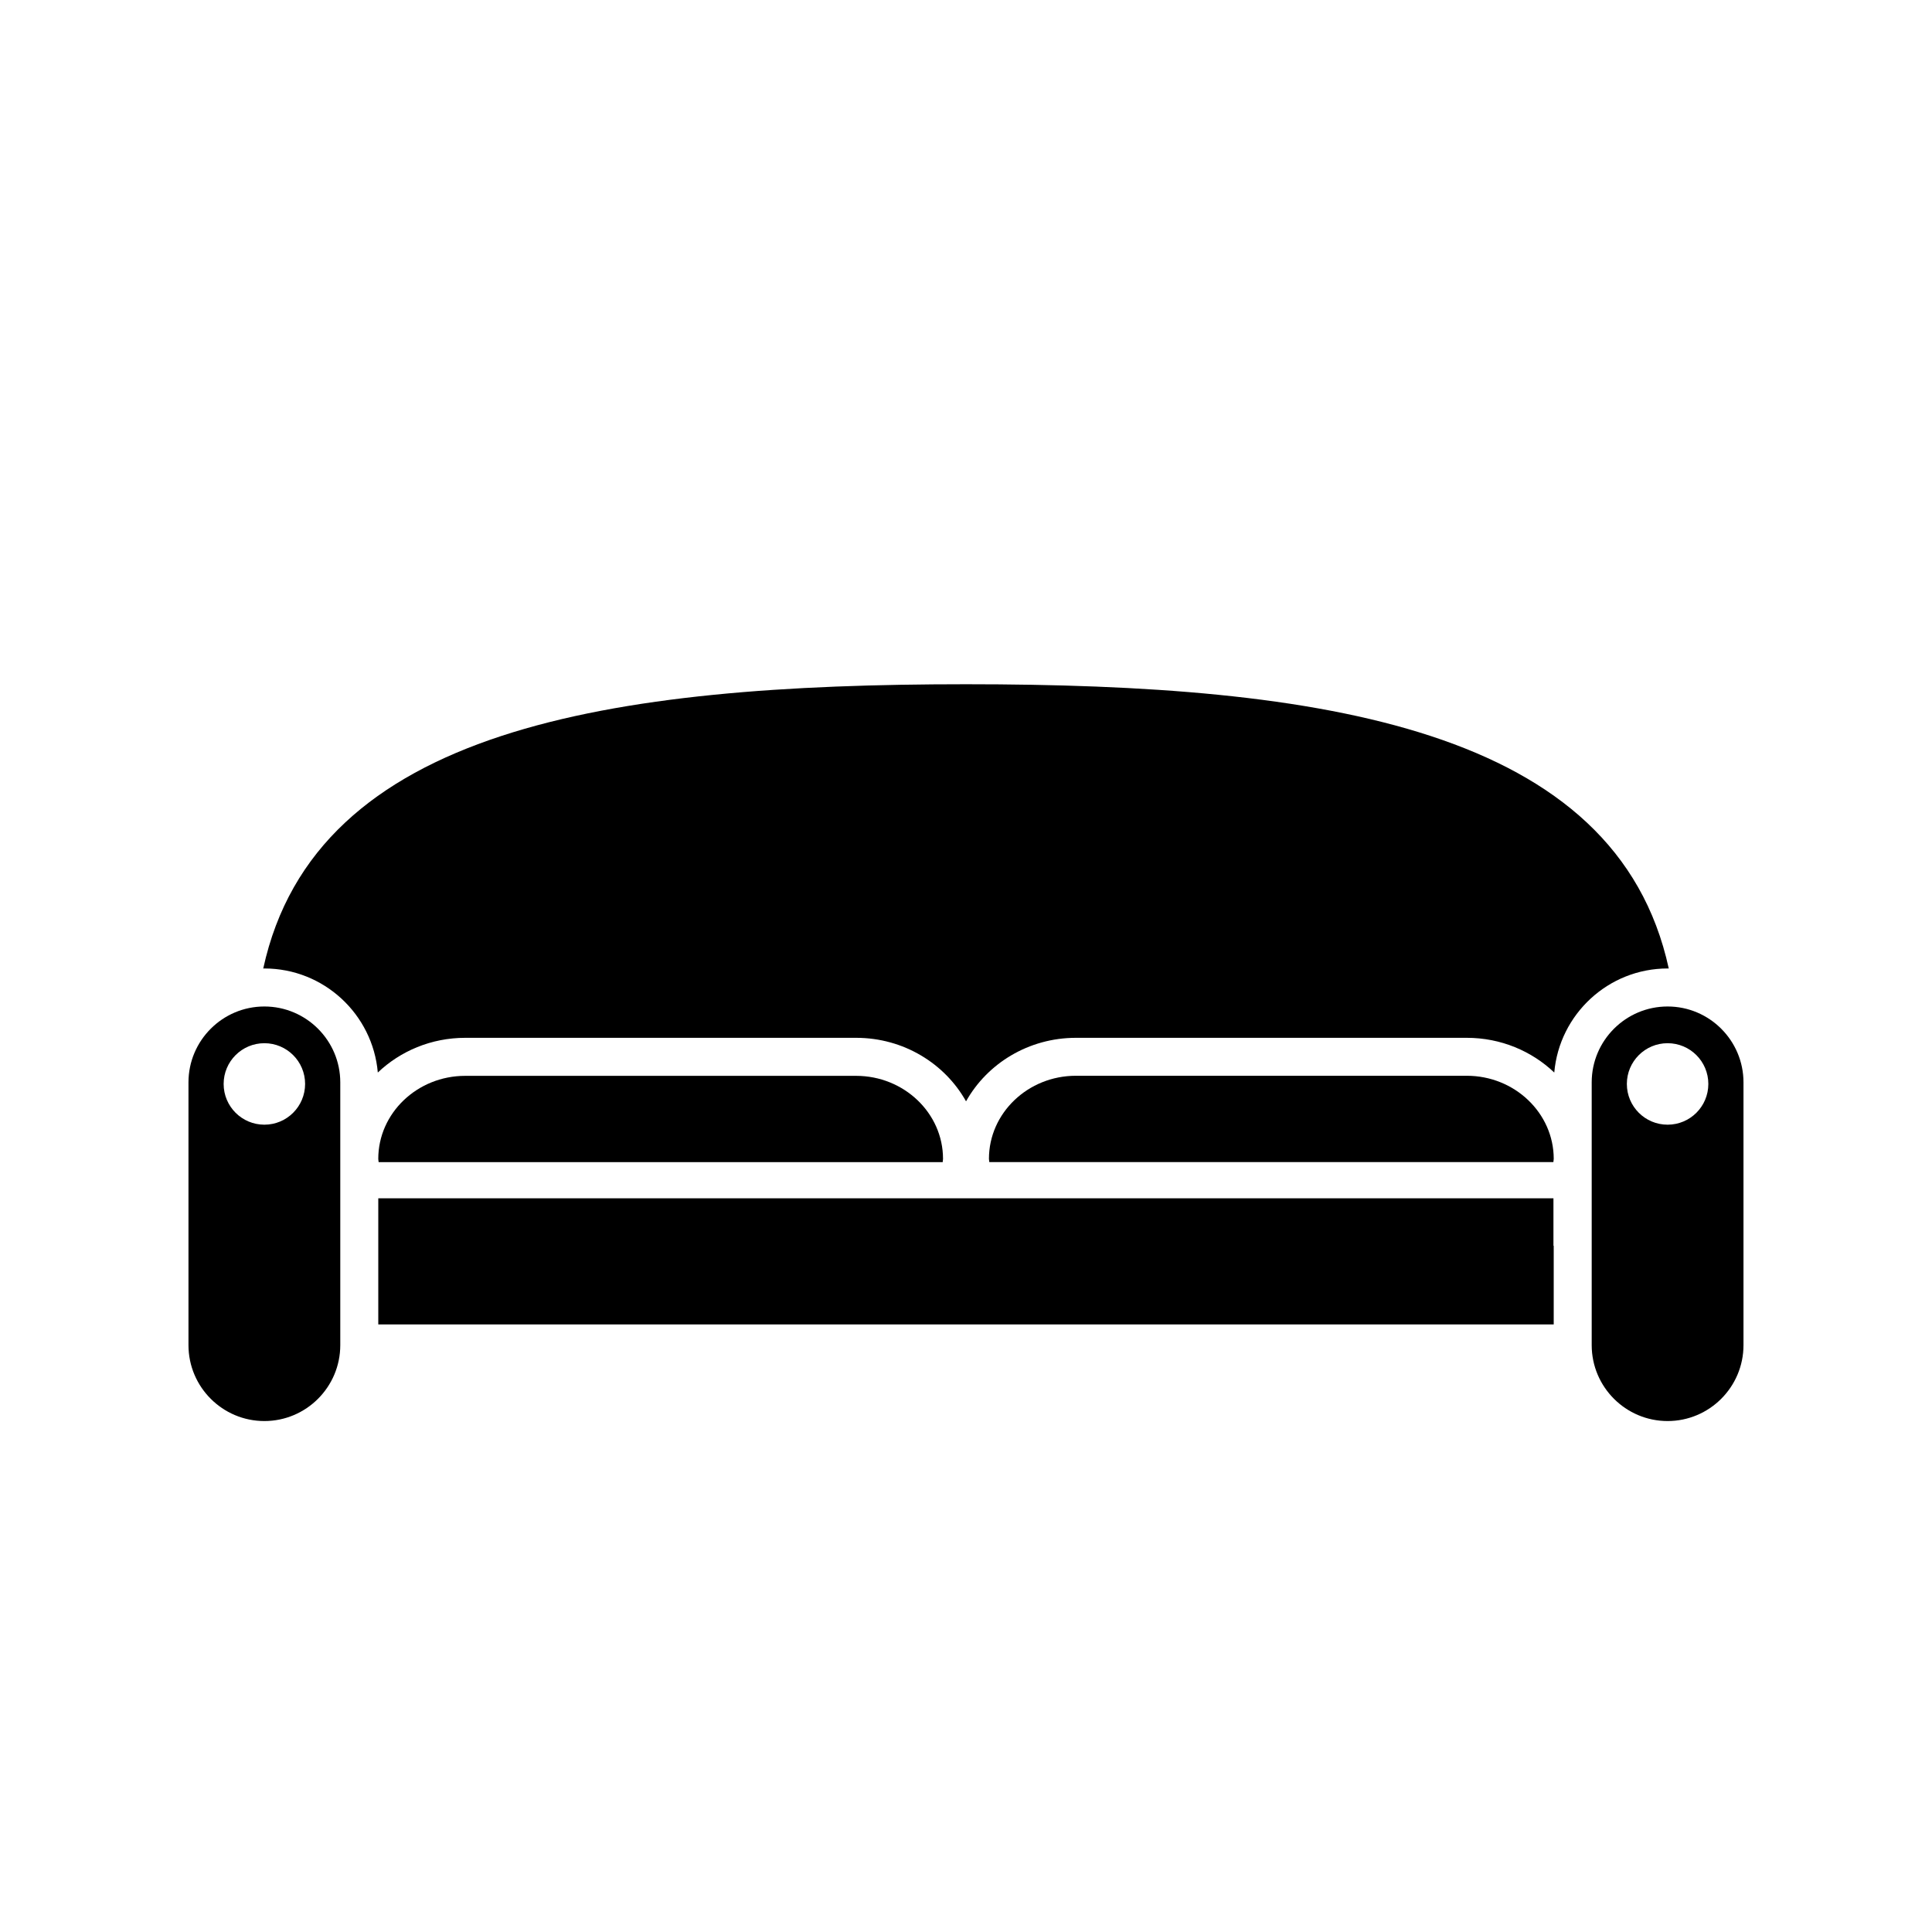 <?xml version="1.0" encoding="UTF-8"?>
<!-- The Best Svg Icon site in the world: iconSvg.co, Visit us! https://iconsvg.co -->
<svg fill="#000000" width="800px" height="800px" version="1.1" viewBox="144 144 512 512" xmlns="http://www.w3.org/2000/svg">
 <g>
  <path d="m555.68 461.56h-311.43v33.43h311.5v-20.891l-0.07 0.062z"/>
  <path d="m393.91 451.11c0-12.125-10.34-22-23.039-22h-103.59c-12.699 0-23.035 9.875-23.035 22 0 0.301 0.082 0.57 0.098 0.867h149.48c0.008-0.297 0.09-0.574 0.09-0.867z"/>
  <path d="m586.24 400.67c-13.887-63.766-91.941-75.34-186.24-75.34-94.305 0-172.36 11.574-186.24 75.34 0.105 0 0.203-0.016 0.301-0.016 15.766 0 28.727 12.148 30.062 27.578 5.981-5.688 14.156-9.199 23.172-9.199h103.59c12.566 0 23.52 6.816 29.125 16.832 5.606-10.016 16.559-16.832 29.125-16.832h103.59c9.012 0 17.191 3.512 23.172 9.199 1.34-15.426 14.305-27.578 30.062-27.578 0.086 0 0.184 0.016 0.289 0.016z"/>
  <path d="m532.71 429.09h-103.59c-12.699 0-23.039 9.879-23.039 22.012 0 0.297 0.086 0.562 0.098 0.867h149.48c0.012-0.301 0.098-0.57 0.098-0.867-0.016-12.133-10.348-22.012-23.051-22.012z"/>
  <path d="m214.06 410.73c-11.09 0-20.113 9.023-20.113 20.117v69.625c0 11.098 9.023 20.121 20.113 20.121 11.094 0 20.117-9.023 20.117-20.121v-69.625c0-11.094-9.023-20.117-20.117-20.117zm0.004 31.324c-5.965 0-10.797-4.832-10.797-10.797 0-5.965 4.832-10.797 10.797-10.797 5.961 0 10.793 4.832 10.793 10.797-0.008 5.969-4.836 10.797-10.793 10.797z"/>
  <path d="m585.93 410.73c-11.09 0-20.113 9.023-20.113 20.117v69.625c0 11.098 9.023 20.121 20.113 20.121s20.113-9.023 20.113-20.121v-69.625c0-11.094-9.023-20.117-20.113-20.117zm0 31.324c-5.965 0-10.797-4.832-10.797-10.797 0-5.965 4.832-10.797 10.797-10.797s10.797 4.832 10.797 10.797c0 5.969-4.832 10.797-10.797 10.797z"/>
 </g>
</svg>